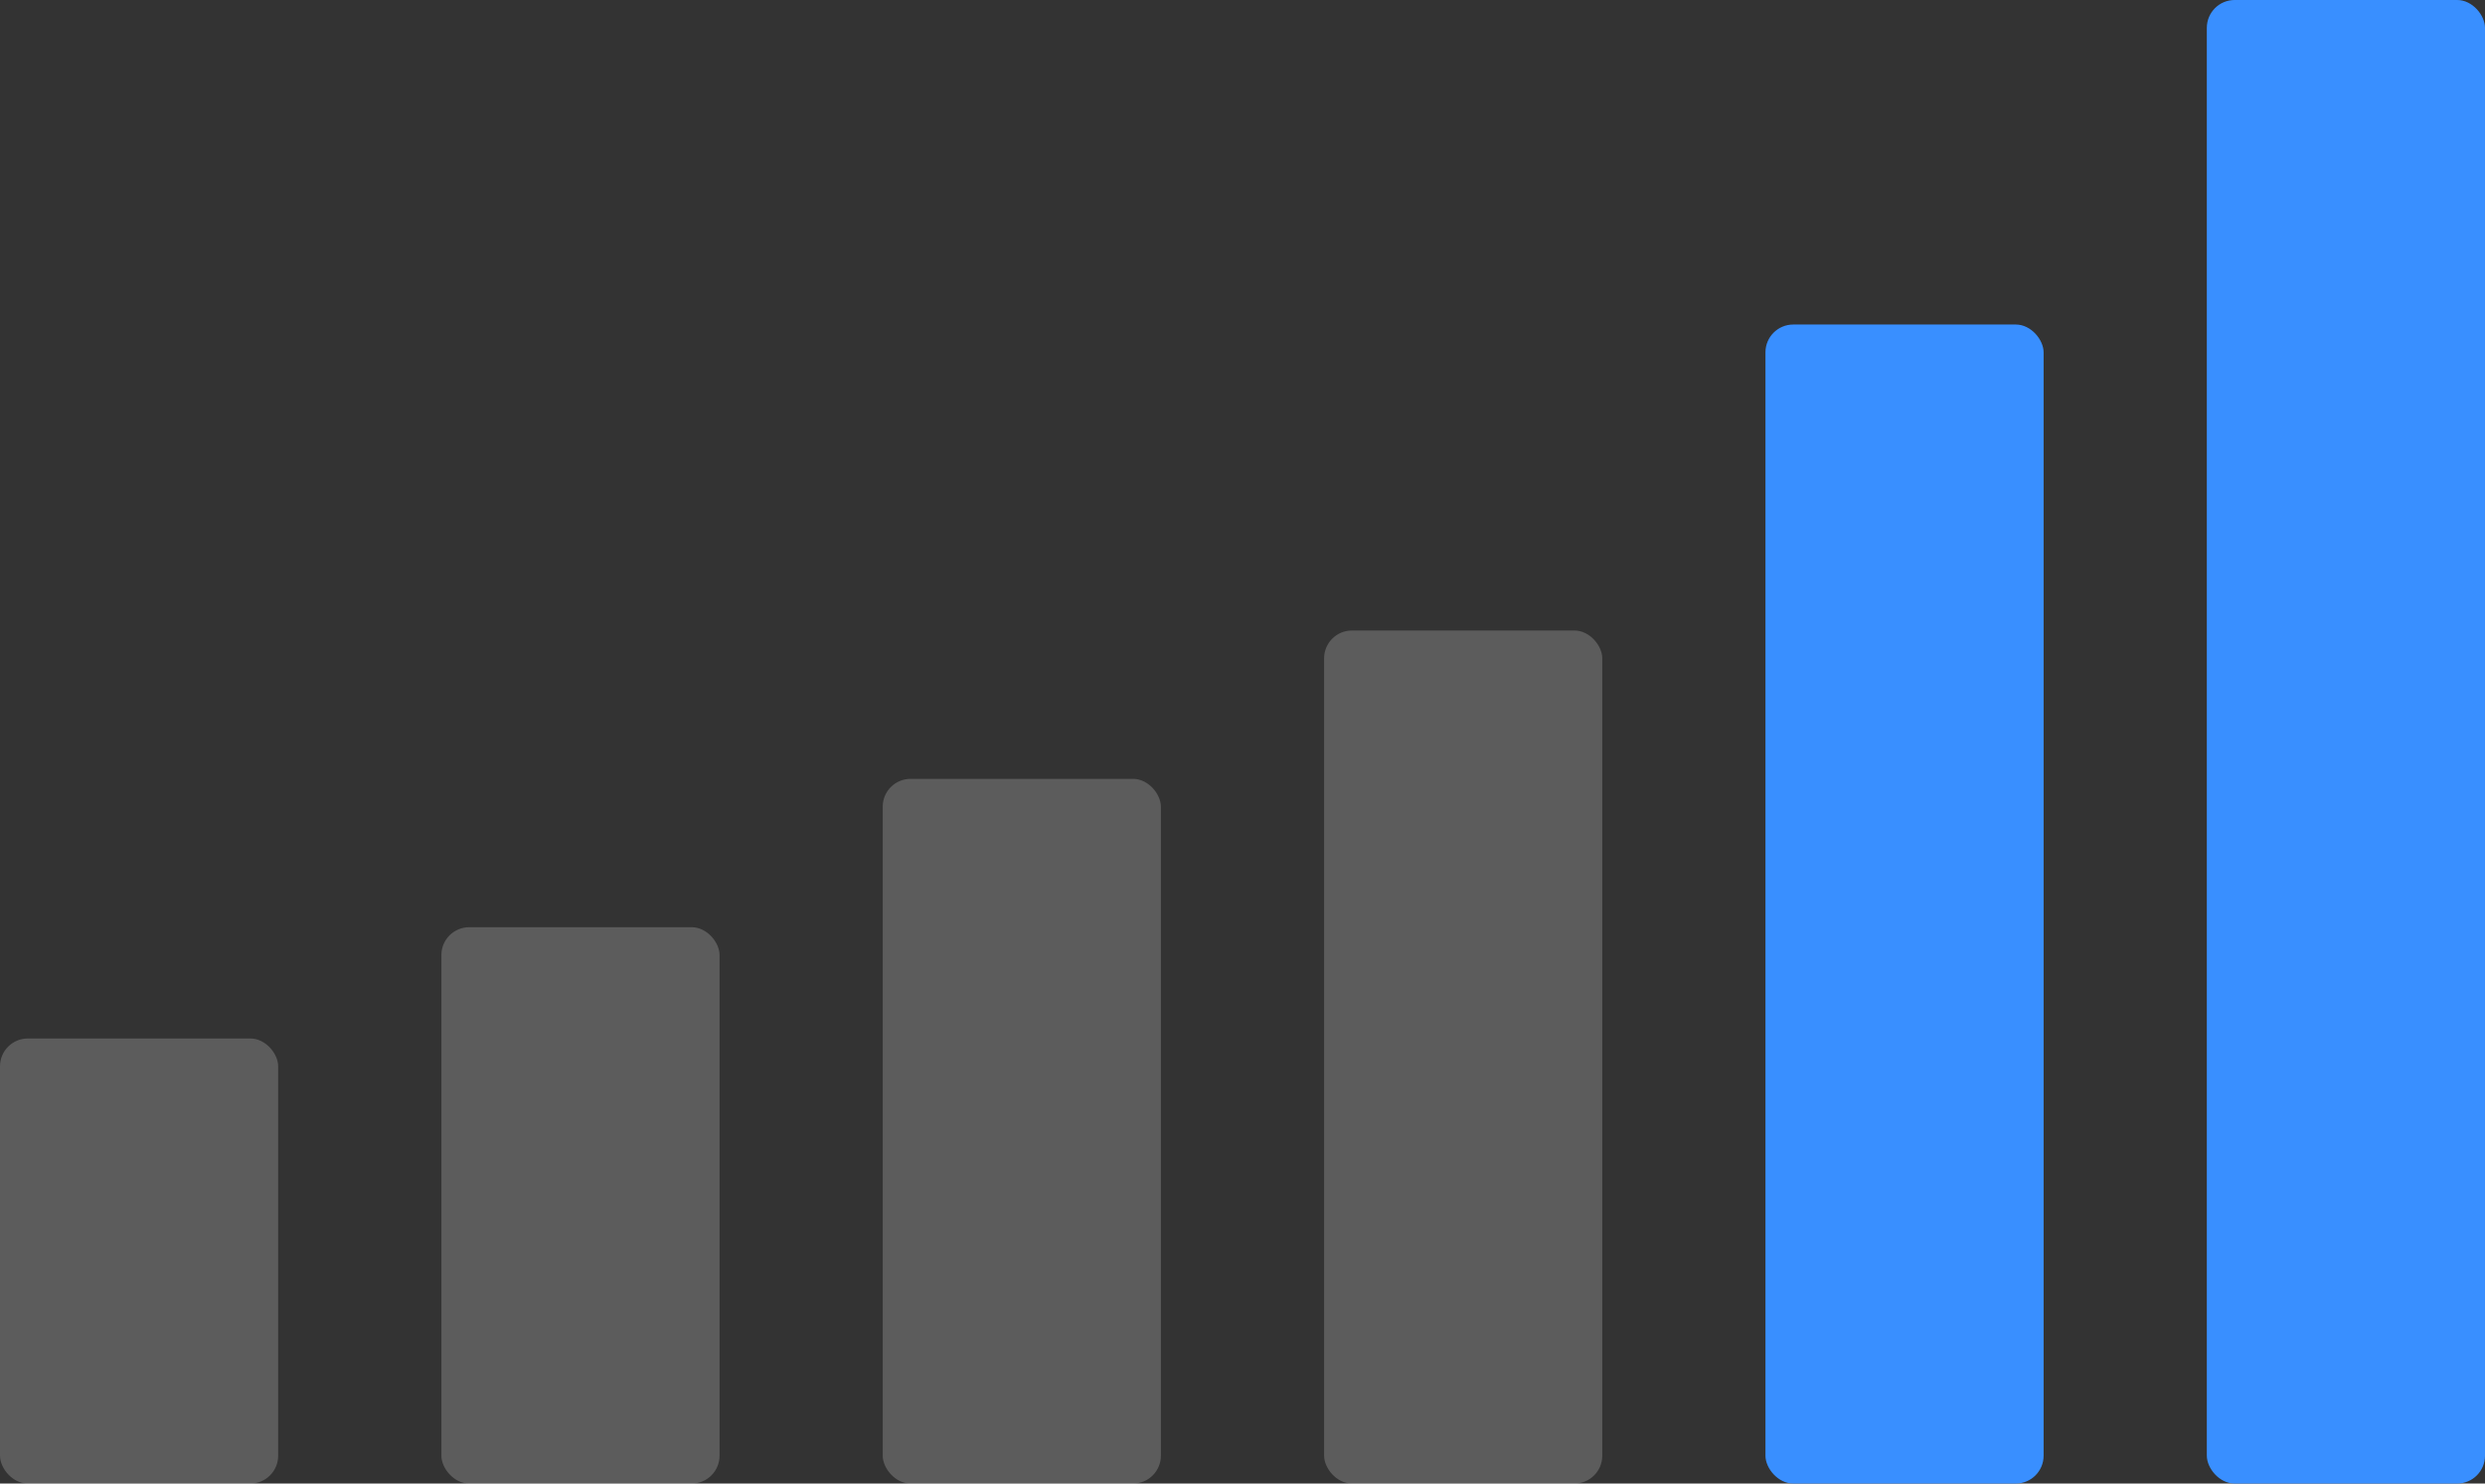 <svg width="268" height="160" viewBox="0 0 268 160" fill="none" xmlns="http://www.w3.org/2000/svg">
<rect x="0" y="0" width="268" height="160" fill="#333333" stroke="none"/>
<rect opacity="0.2" y="112" width="30" height="48" rx="3" fill="white"/>
<rect opacity="0.2" x="47.602" y="100" width="30" height="60" rx="3" fill="white"/>
<rect opacity="0.2" x="95.199" y="84" width="30" height="76" rx="3" fill="white"/>
<rect opacity="0.2" x="142.801" y="68" width="30" height="92" rx="3" fill="white"/>
<rect x="190.398" y="35" width="30" height="125" rx="3" fill="#398FFF"/>
<rect x="238" width="30" height="160" rx="3" fill="#398FFF"/>
</svg>
